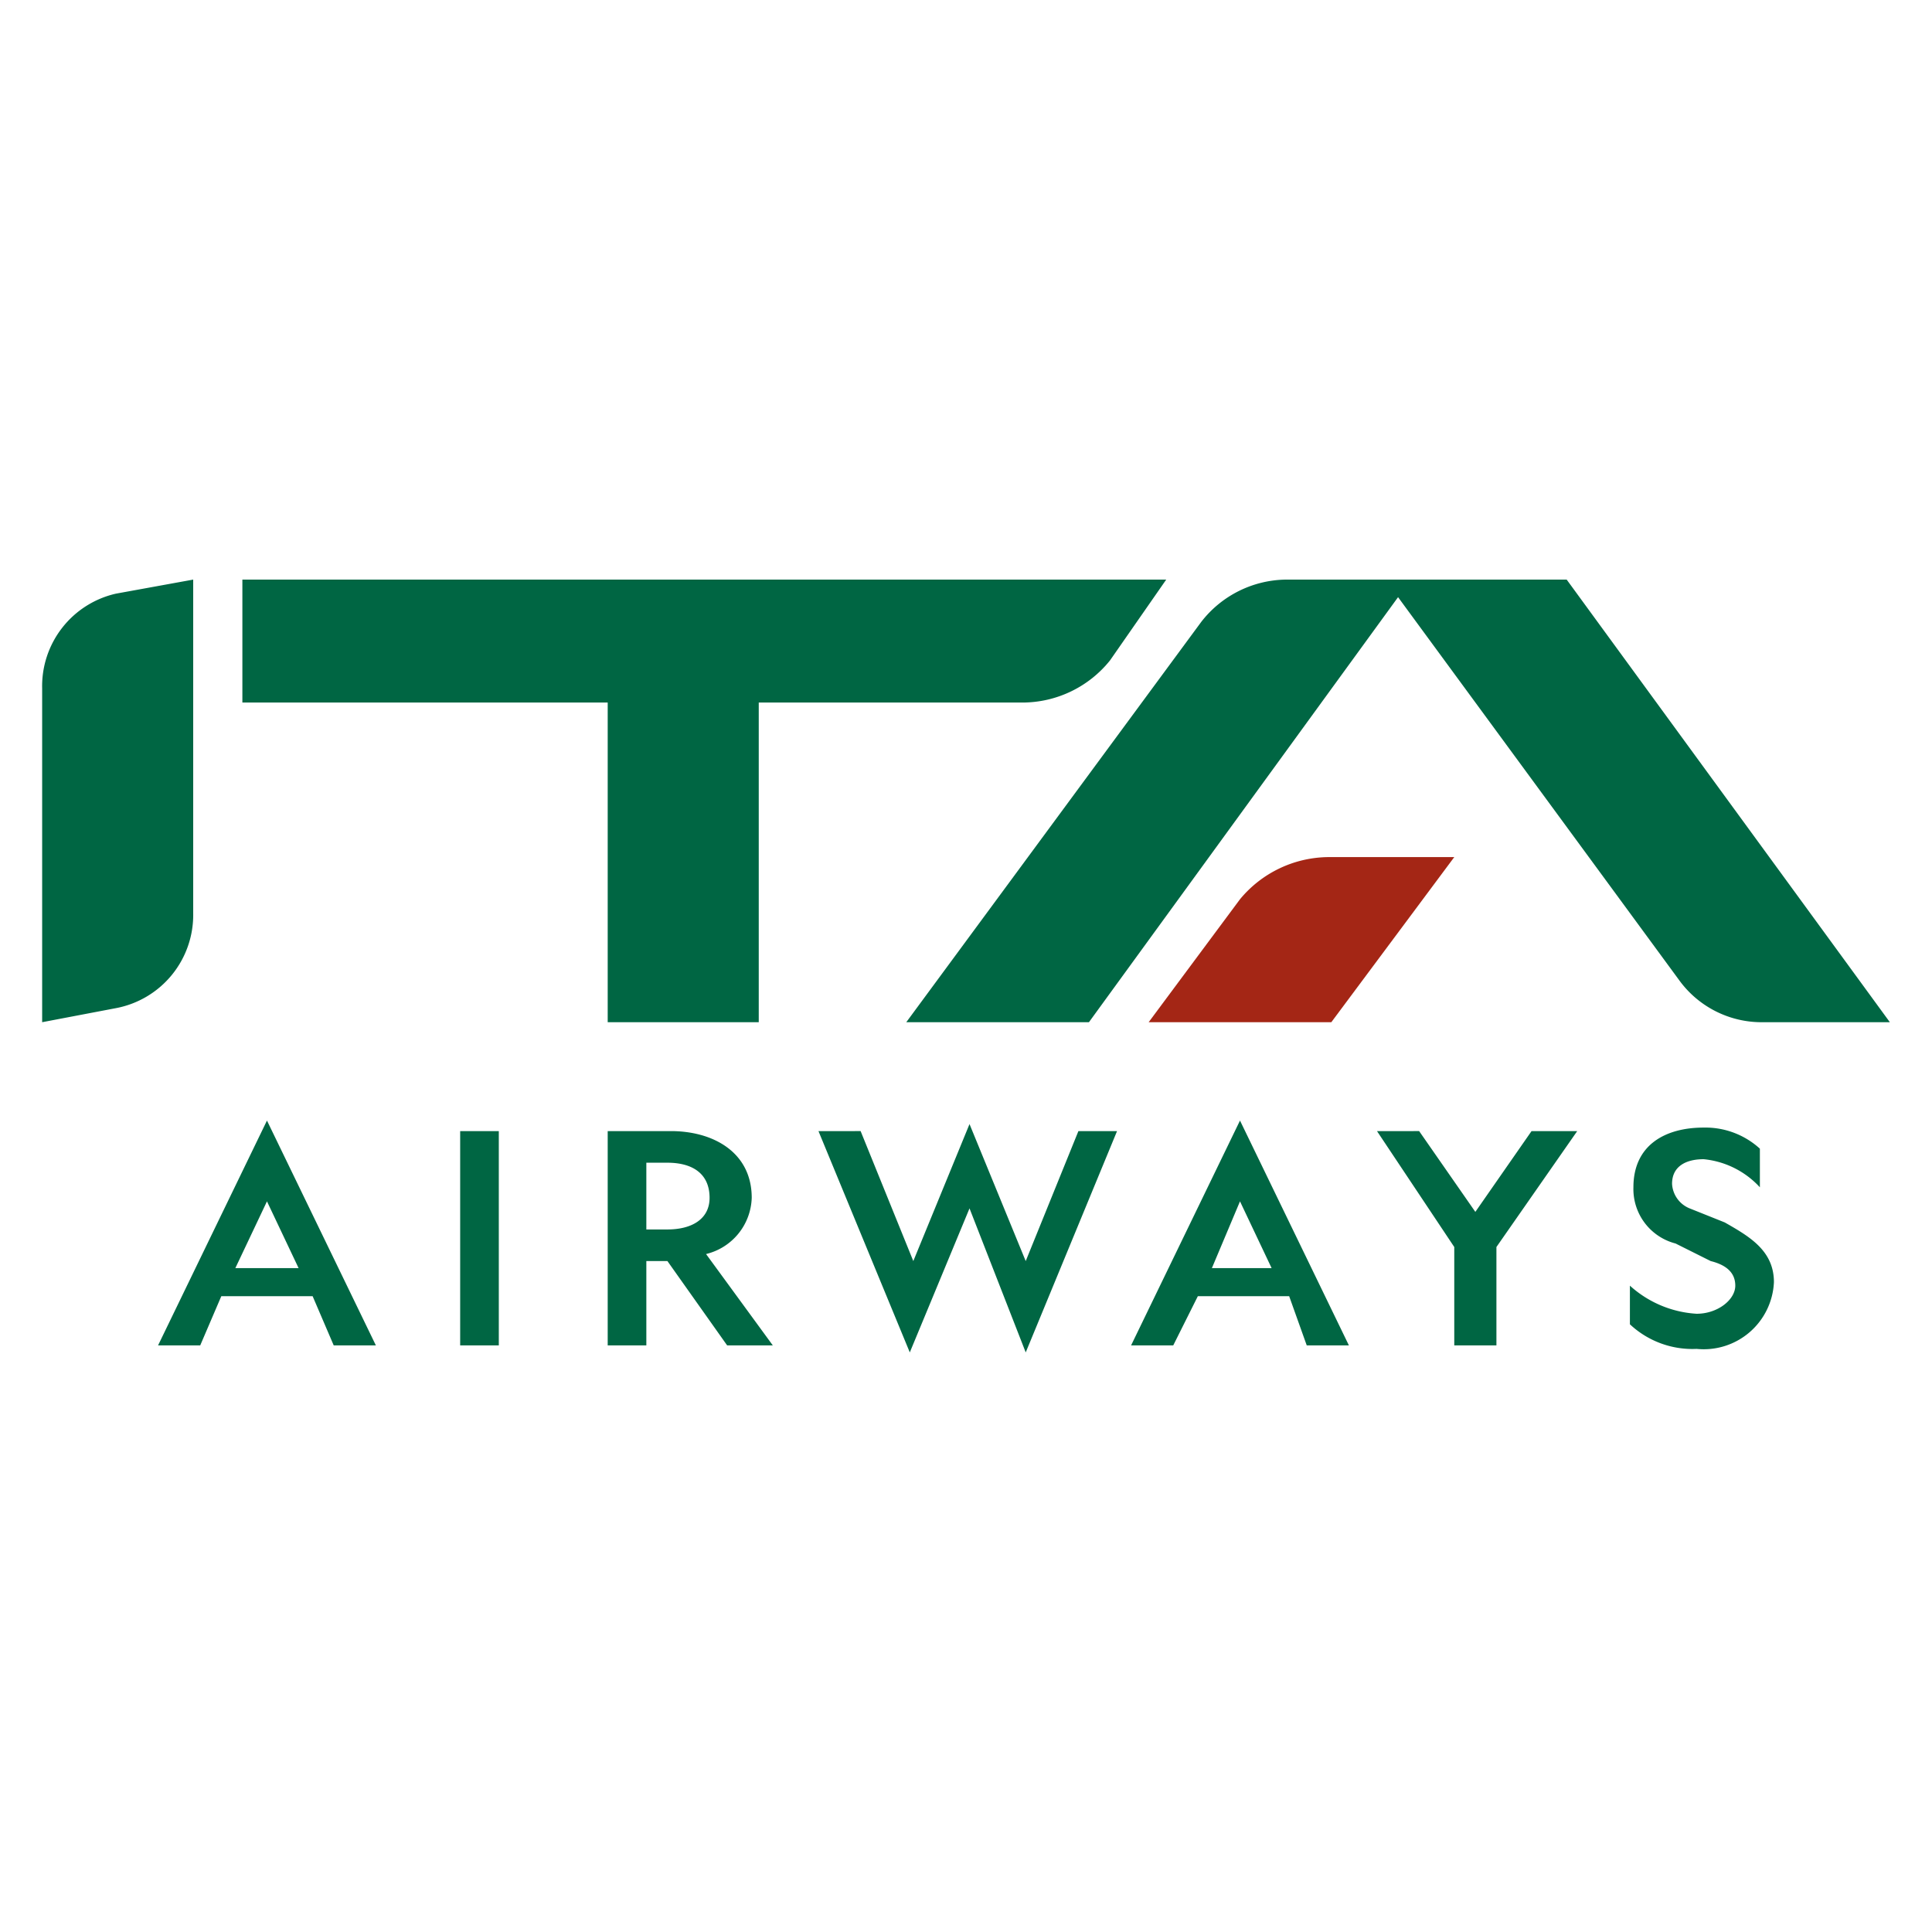 <svg xmlns="http://www.w3.org/2000/svg" viewBox="0 0 55 55"><defs><style>.a{fill:#006643;}.b{fill:#a42615;}</style></defs><path class="a" d="M5.5,26V16.5l-2.2.4a2.7,2.7,0,0,0-2.1,2.7v9.5l2.1-.4A2.7,2.7,0,0,0,5.5,26Zm26.1-7.2A3.2,3.2,0,0,1,29.1,20H21.6v9.1H17.3V20H6.9V16.5H33.2Zm16.2,9.1L39.8,17,31,29.1H25.8l8.4-11.4a3.1,3.1,0,0,1,2.4-1.2h8l9.2,12.6H50.2A2.9,2.9,0,0,1,47.8,27.9Zm1.3,6.9-1-.4a.8.8,0,0,1-.5-.7c0-.5.4-.7.9-.7a2.5,2.5,0,0,1,1.6.8V32.7a2.3,2.3,0,0,0-1.6-.6c-1.1,0-2,.5-2,1.7a1.6,1.6,0,0,0,1.2,1.6l1,.5c.4.1.7.3.7.7s-.5.8-1.1.8a3.1,3.1,0,0,1-1.9-.8v1.1a2.6,2.6,0,0,0,1.9.7,2,2,0,0,0,2.2-1.9C50.5,35.6,49.8,35.2,49.1,34.8Zm-8.7-2.6H39.2l2.2,3.3v2.8h1.2V35.5l2.3-3.3H43.6L42,34.5Zm-7,6.1.7-1.4h2.6l.5,1.4h1.2l-3.1-6.4-3.1,6.4Zm1.9-4.1.9,1.9H34.5ZM27.6,32,26,35.9l-1.5-3.7H23.3l2.6,6.3,1.7-4.1,1.6,4.1,2.6-6.3H30.7l-1.5,3.7Zm-7.4,2.1c0,.6-.5.9-1.2.9h-.6V33.1H19C19.7,33.1,20.2,33.4,20.2,34.1Zm1.2,0c0-1.3-1.1-1.9-2.3-1.9H17.3v6.1h1.1V35.9H19l1.7,2.4H22l-1.9-2.6A1.7,1.7,0,0,0,21.4,34.1Zm-7.2,4.2V32.2H13.1v6.1Zm-8.5,0,.6-1.4H8.9l.6,1.4h1.2L7.6,31.9,4.5,38.3Zm1.9-4.1.9,1.9H6.7Z"/><path class="b" d="M35.3,25.6l-2.6,3.5h5.2l3.5-4.7H37.8A3.3,3.3,0,0,0,35.3,25.6Z"/></svg>